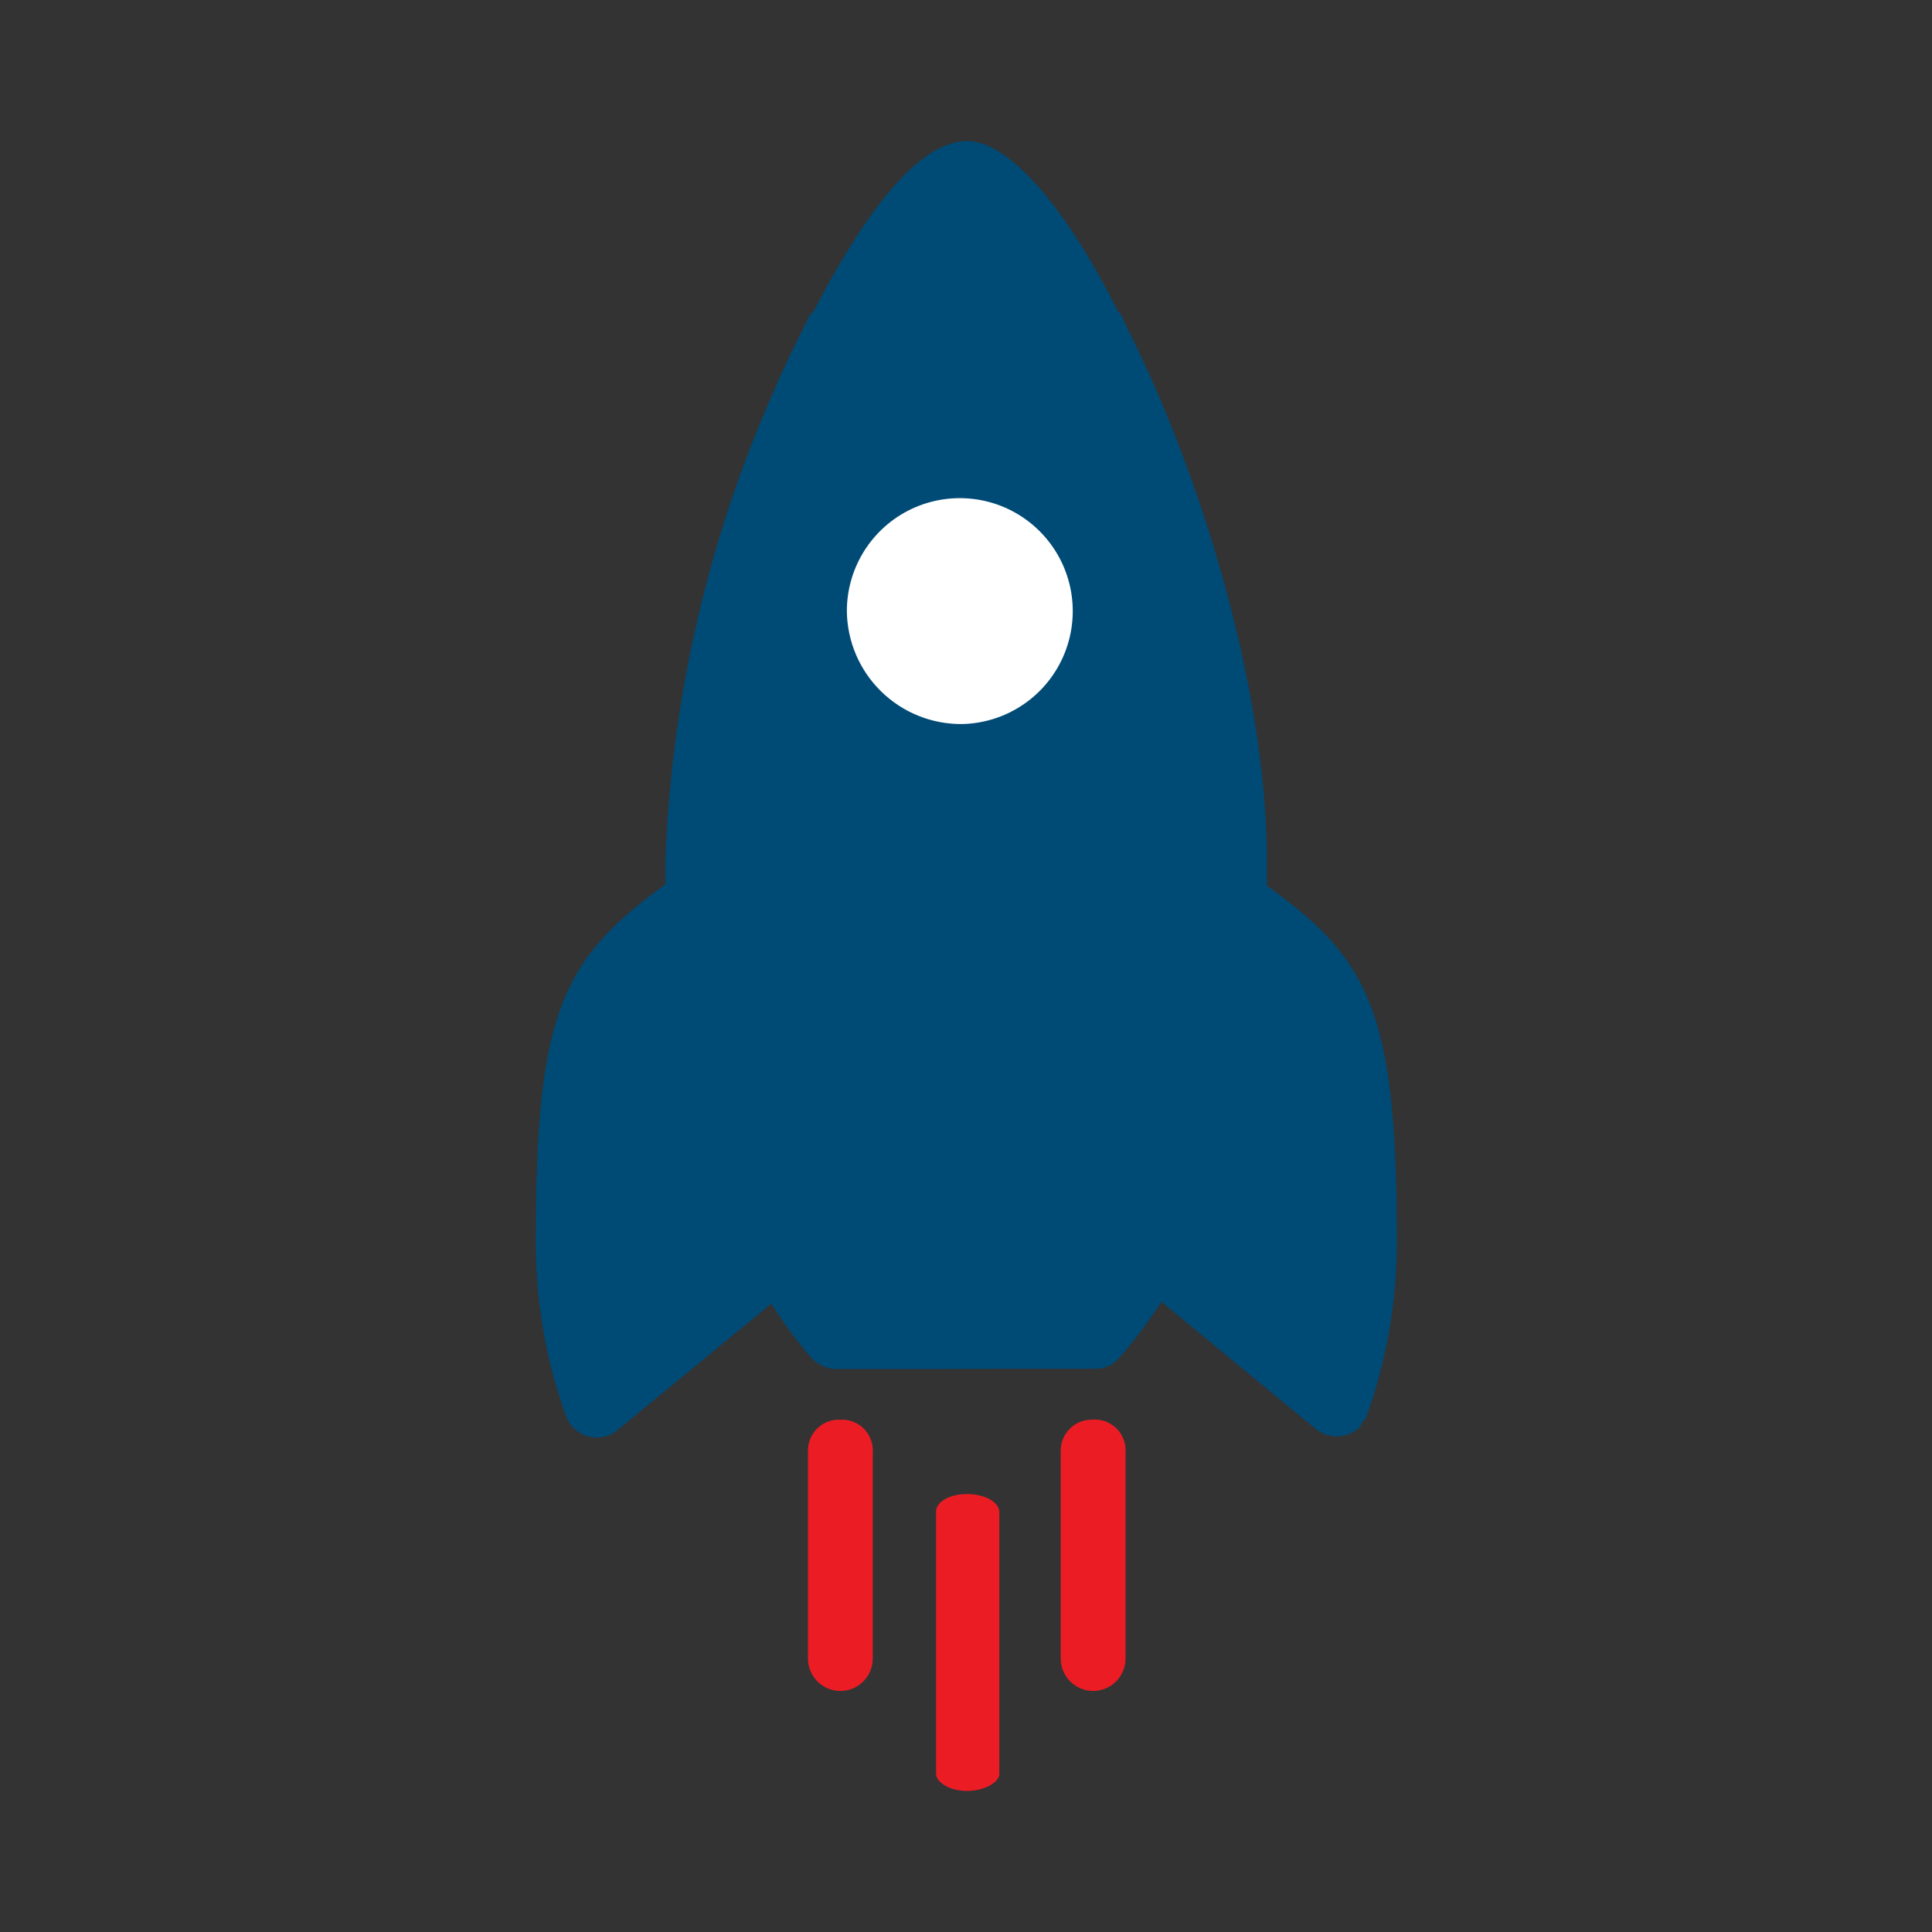 <svg width="85" height="85" viewBox="0 0 85 85" fill="none" xmlns="http://www.w3.org/2000/svg">
<rect x="0" y="0" width="85" height="85" fill="#333333" stroke="none"/>
<path d="M43.967 60.22H48.177C48.381 60.224 48.583 60.182 48.769 60.098C48.954 60.013 49.119 59.888 49.249 59.731C49.924 58.958 50.541 58.136 51.096 57.273L57.885 62.867C58.173 63.102 58.539 63.218 58.91 63.193C59.28 63.168 59.627 63.003 59.881 62.732C59.881 62.596 60.017 62.514 60.098 62.379C61.007 59.872 61.467 57.224 61.456 54.558C61.456 44.496 60.234 42.188 55.74 38.97V37.924C55.74 30.307 52.82 20.748 49.467 14.176C49.422 13.988 49.322 13.818 49.181 13.687C46.9 9.138 44.402 6.205 42.555 6.205C40.125 6.205 37.558 10.279 35.766 13.755C35.698 13.755 35.698 13.755 35.617 13.891C34.978 15.153 34.408 16.335 34.055 17.177C31.162 23.703 29.54 30.722 29.276 37.856V38.902C24.781 42.188 23.573 44.428 23.573 54.558C23.556 57.225 24.015 59.873 24.931 62.379C25.08 62.72 25.356 62.99 25.699 63.135C26.043 63.279 26.429 63.285 26.777 63.153C26.908 63.096 27.031 63.023 27.144 62.935L33.933 57.355C34.462 58.194 35.052 58.992 35.698 59.745C35.974 60.039 36.354 60.215 36.757 60.233H41.048" fill="#004A76"/>
<path d="M42.322 31.855C43.301 31.836 44.252 31.529 45.057 30.971C45.862 30.414 46.484 29.631 46.846 28.722C47.207 27.812 47.292 26.816 47.09 25.858C46.887 24.901 46.407 24.024 45.708 23.339C45.009 22.653 44.124 22.189 43.163 22.005C42.201 21.821 41.207 21.925 40.304 22.303C39.402 22.682 38.631 23.319 38.089 24.134C37.547 24.949 37.258 25.906 37.258 26.885C37.272 28.215 37.813 29.485 38.763 30.417C39.712 31.348 40.992 31.866 42.322 31.855Z" fill="white"/>
<path d="M42.541 65.732C41.754 65.732 41.184 66.085 41.184 66.506V78.034C41.184 78.442 41.822 78.795 42.541 78.795C43.261 78.795 43.967 78.442 43.967 78.034V66.534C43.967 66.085 43.329 65.732 42.541 65.732Z" fill="#EC1C24"/>
<path d="M36.973 62.46C36.789 62.451 36.605 62.479 36.432 62.543C36.259 62.607 36.102 62.706 35.968 62.833C35.835 62.96 35.729 63.113 35.656 63.282C35.584 63.452 35.547 63.634 35.547 63.818V72.97C35.547 73.348 35.697 73.71 35.965 73.978C36.232 74.245 36.594 74.395 36.973 74.395C37.351 74.395 37.713 74.245 37.981 73.978C38.248 73.71 38.398 73.348 38.398 72.97V63.913C38.412 63.721 38.385 63.528 38.318 63.348C38.252 63.167 38.148 63.002 38.013 62.865C37.878 62.728 37.716 62.62 37.536 62.551C37.357 62.481 37.165 62.45 36.973 62.46Z" fill="#EC1C24"/>
<path d="M48.026 62.46C47.666 62.46 47.32 62.603 47.066 62.858C46.811 63.112 46.668 63.458 46.668 63.818V72.97C46.668 73.348 46.818 73.71 47.086 73.978C47.353 74.245 47.716 74.395 48.094 74.395C48.472 74.395 48.834 74.245 49.102 73.978C49.369 73.71 49.519 73.348 49.519 72.97V63.913C49.534 63.715 49.506 63.516 49.435 63.33C49.365 63.144 49.255 62.976 49.112 62.837C48.97 62.699 48.799 62.593 48.611 62.528C48.423 62.463 48.224 62.44 48.026 62.46Z" fill="#EC1C24"/>
</svg>
